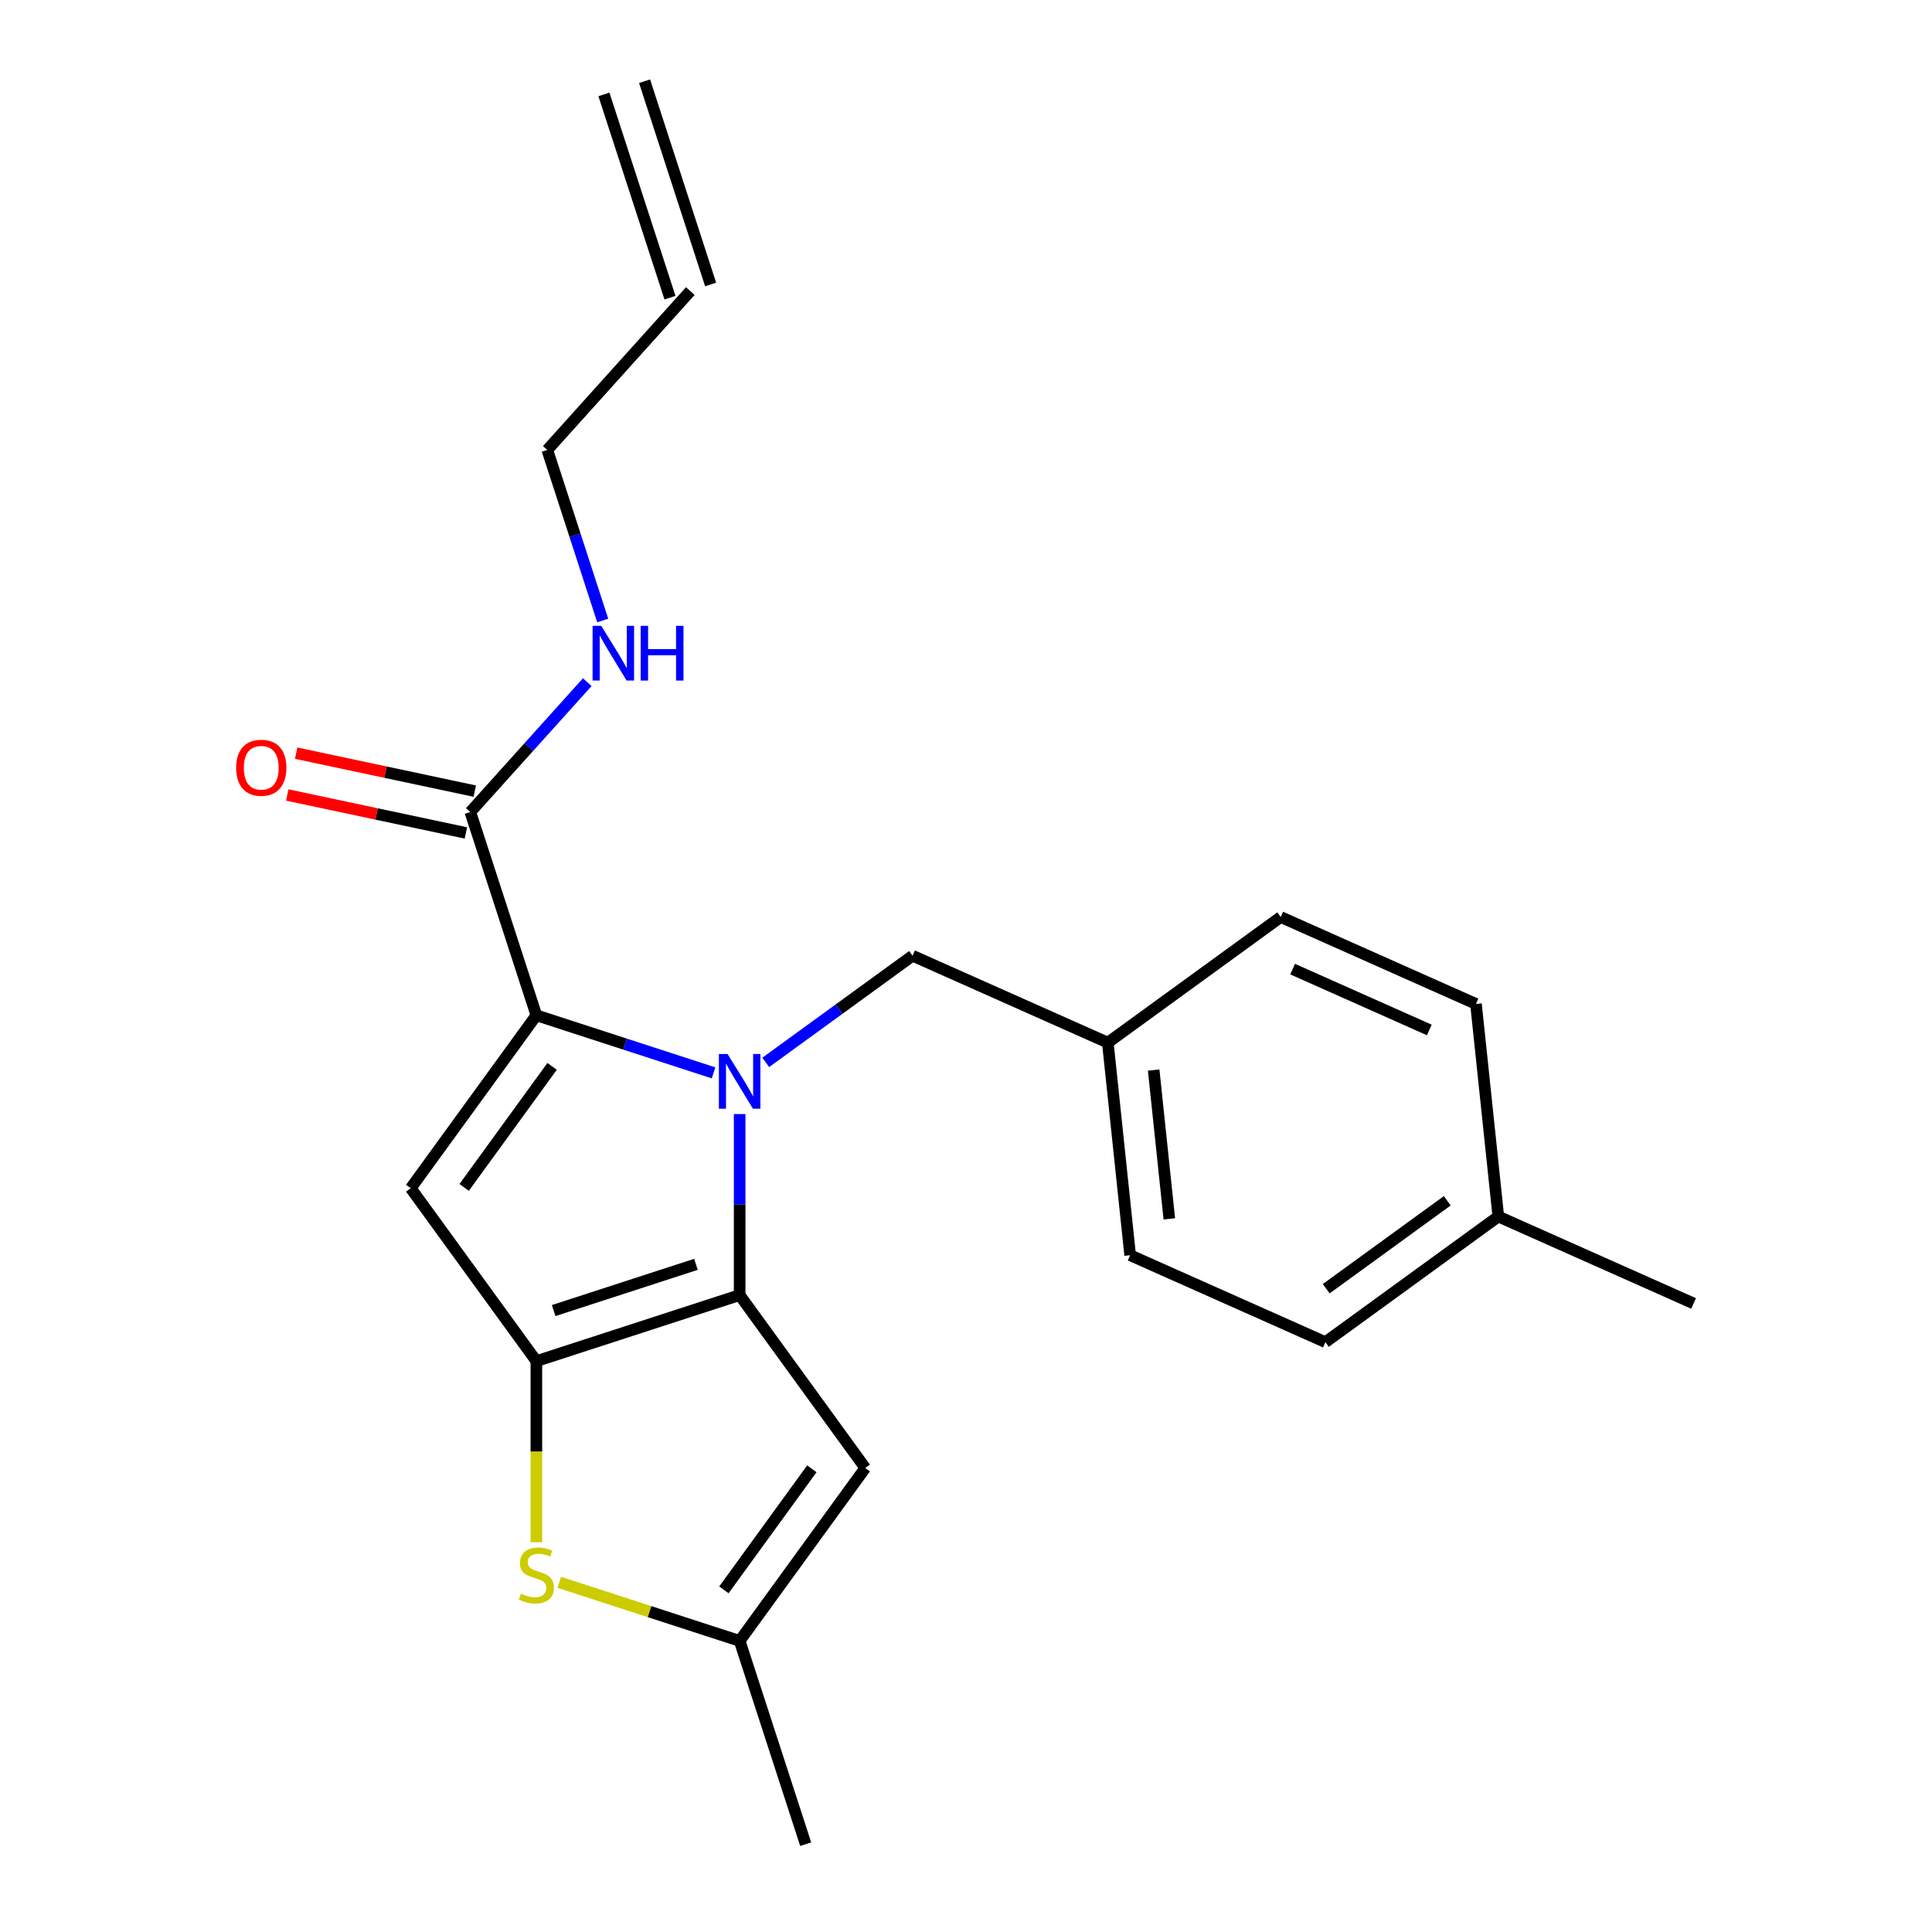 <?xml version='1.0' encoding='iso-8859-1'?>
<svg version='1.1' baseProfile='full'
              xmlns='http://www.w3.org/2000/svg'
                      xmlns:rdkit='http://www.rdkit.org/xml'
                      xmlns:xlink='http://www.w3.org/1999/xlink'
                  xml:space='preserve'
width='1000px' height='1000px' viewBox='0 0 1000 1000'>
<!-- END OF HEADER -->
<rect style='opacity:1.0;fill:#FFFFFF;stroke:none' width='1000' height='1000' x='0' y='0'> </rect>
<path class='bond-0' d='M 312.594,48.873 L 346.78,154.086' style='fill:none;fill-rule:evenodd;stroke:#000000;stroke-width:6px;stroke-linecap:butt;stroke-linejoin:miter;stroke-opacity:1' />
<path class='bond-0' d='M 333.636,42.036 L 367.822,147.249' style='fill:none;fill-rule:evenodd;stroke:#000000;stroke-width:6px;stroke-linecap:butt;stroke-linejoin:miter;stroke-opacity:1' />
<path class='bond-1' d='M 243.438,420.306 L 273.697,386.699' style='fill:none;fill-rule:evenodd;stroke:#000000;stroke-width:6px;stroke-linecap:butt;stroke-linejoin:miter;stroke-opacity:1' />
<path class='bond-1' d='M 273.697,386.699 L 303.957,353.093' style='fill:none;fill-rule:evenodd;stroke:#0000FF;stroke-width:6px;stroke-linecap:butt;stroke-linejoin:miter;stroke-opacity:1' />
<path class='bond-2' d='M 245.738,409.485 L 199.516,399.66' style='fill:none;fill-rule:evenodd;stroke:#000000;stroke-width:6px;stroke-linecap:butt;stroke-linejoin:miter;stroke-opacity:1' />
<path class='bond-2' d='M 199.516,399.66 L 153.293,389.835' style='fill:none;fill-rule:evenodd;stroke:#FF0000;stroke-width:6px;stroke-linecap:butt;stroke-linejoin:miter;stroke-opacity:1' />
<path class='bond-2' d='M 241.138,431.127 L 194.915,421.302' style='fill:none;fill-rule:evenodd;stroke:#000000;stroke-width:6px;stroke-linecap:butt;stroke-linejoin:miter;stroke-opacity:1' />
<path class='bond-2' d='M 194.915,421.302 L 148.693,411.477' style='fill:none;fill-rule:evenodd;stroke:#FF0000;stroke-width:6px;stroke-linecap:butt;stroke-linejoin:miter;stroke-opacity:1' />
<path class='bond-3' d='M 243.438,420.306 L 277.624,525.519' style='fill:none;fill-rule:evenodd;stroke:#000000;stroke-width:6px;stroke-linecap:butt;stroke-linejoin:miter;stroke-opacity:1' />
<path class='bond-4' d='M 311.963,321.168 L 297.62,277.024' style='fill:none;fill-rule:evenodd;stroke:#0000FF;stroke-width:6px;stroke-linecap:butt;stroke-linejoin:miter;stroke-opacity:1' />
<path class='bond-4' d='M 297.62,277.024 L 283.276,232.88' style='fill:none;fill-rule:evenodd;stroke:#000000;stroke-width:6px;stroke-linecap:butt;stroke-linejoin:miter;stroke-opacity:1' />
<path class='bond-5' d='M 357.301,150.668 L 283.276,232.88' style='fill:none;fill-rule:evenodd;stroke:#000000;stroke-width:6px;stroke-linecap:butt;stroke-linejoin:miter;stroke-opacity:1' />
<path class='bond-6' d='M 382.837,576.631 L 382.837,623.482' style='fill:none;fill-rule:evenodd;stroke:#0000FF;stroke-width:6px;stroke-linecap:butt;stroke-linejoin:miter;stroke-opacity:1' />
<path class='bond-6' d='M 382.837,623.482 L 382.837,670.333' style='fill:none;fill-rule:evenodd;stroke:#000000;stroke-width:6px;stroke-linecap:butt;stroke-linejoin:miter;stroke-opacity:1' />
<path class='bond-7' d='M 369.331,555.317 L 323.477,540.418' style='fill:none;fill-rule:evenodd;stroke:#0000FF;stroke-width:6px;stroke-linecap:butt;stroke-linejoin:miter;stroke-opacity:1' />
<path class='bond-7' d='M 323.477,540.418 L 277.624,525.519' style='fill:none;fill-rule:evenodd;stroke:#000000;stroke-width:6px;stroke-linecap:butt;stroke-linejoin:miter;stroke-opacity:1' />
<path class='bond-8' d='M 396.343,549.893 L 434.34,522.286' style='fill:none;fill-rule:evenodd;stroke:#0000FF;stroke-width:6px;stroke-linecap:butt;stroke-linejoin:miter;stroke-opacity:1' />
<path class='bond-8' d='M 434.34,522.286 L 472.337,494.68' style='fill:none;fill-rule:evenodd;stroke:#000000;stroke-width:6px;stroke-linecap:butt;stroke-linejoin:miter;stroke-opacity:1' />
<path class='bond-9' d='M 212.598,615.019 L 277.624,704.519' style='fill:none;fill-rule:evenodd;stroke:#000000;stroke-width:6px;stroke-linecap:butt;stroke-linejoin:miter;stroke-opacity:1' />
<path class='bond-10' d='M 212.598,615.019 L 277.624,525.519' style='fill:none;fill-rule:evenodd;stroke:#000000;stroke-width:6px;stroke-linecap:butt;stroke-linejoin:miter;stroke-opacity:1' />
<path class='bond-10' d='M 240.252,614.599 L 285.77,551.949' style='fill:none;fill-rule:evenodd;stroke:#000000;stroke-width:6px;stroke-linecap:butt;stroke-linejoin:miter;stroke-opacity:1' />
<path class='bond-11' d='M 277.624,704.519 L 382.837,670.333' style='fill:none;fill-rule:evenodd;stroke:#000000;stroke-width:6px;stroke-linecap:butt;stroke-linejoin:miter;stroke-opacity:1' />
<path class='bond-11' d='M 286.569,678.348 L 360.218,654.418' style='fill:none;fill-rule:evenodd;stroke:#000000;stroke-width:6px;stroke-linecap:butt;stroke-linejoin:miter;stroke-opacity:1' />
<path class='bond-12' d='M 277.624,704.519 L 277.624,751.39' style='fill:none;fill-rule:evenodd;stroke:#000000;stroke-width:6px;stroke-linecap:butt;stroke-linejoin:miter;stroke-opacity:1' />
<path class='bond-12' d='M 277.624,751.39 L 277.624,798.261' style='fill:none;fill-rule:evenodd;stroke:#CCCC00;stroke-width:6px;stroke-linecap:butt;stroke-linejoin:miter;stroke-opacity:1' />
<path class='bond-13' d='M 382.837,670.333 L 447.862,759.832' style='fill:none;fill-rule:evenodd;stroke:#000000;stroke-width:6px;stroke-linecap:butt;stroke-linejoin:miter;stroke-opacity:1' />
<path class='bond-14' d='M 447.862,759.832 L 382.837,849.332' style='fill:none;fill-rule:evenodd;stroke:#000000;stroke-width:6px;stroke-linecap:butt;stroke-linejoin:miter;stroke-opacity:1' />
<path class='bond-14' d='M 420.209,760.252 L 374.691,822.902' style='fill:none;fill-rule:evenodd;stroke:#000000;stroke-width:6px;stroke-linecap:butt;stroke-linejoin:miter;stroke-opacity:1' />
<path class='bond-15' d='M 382.837,849.332 L 417.023,954.545' style='fill:none;fill-rule:evenodd;stroke:#000000;stroke-width:6px;stroke-linecap:butt;stroke-linejoin:miter;stroke-opacity:1' />
<path class='bond-16' d='M 382.837,849.332 L 336.153,834.164' style='fill:none;fill-rule:evenodd;stroke:#000000;stroke-width:6px;stroke-linecap:butt;stroke-linejoin:miter;stroke-opacity:1' />
<path class='bond-16' d='M 336.153,834.164 L 289.469,818.995' style='fill:none;fill-rule:evenodd;stroke:#CCCC00;stroke-width:6px;stroke-linecap:butt;stroke-linejoin:miter;stroke-opacity:1' />
<path class='bond-17' d='M 573.4,539.676 L 662.9,474.651' style='fill:none;fill-rule:evenodd;stroke:#000000;stroke-width:6px;stroke-linecap:butt;stroke-linejoin:miter;stroke-opacity:1' />
<path class='bond-18' d='M 573.4,539.676 L 584.964,649.698' style='fill:none;fill-rule:evenodd;stroke:#000000;stroke-width:6px;stroke-linecap:butt;stroke-linejoin:miter;stroke-opacity:1' />
<path class='bond-18' d='M 597.139,553.867 L 605.234,630.882' style='fill:none;fill-rule:evenodd;stroke:#000000;stroke-width:6px;stroke-linecap:butt;stroke-linejoin:miter;stroke-opacity:1' />
<path class='bond-19' d='M 573.4,539.676 L 472.337,494.68' style='fill:none;fill-rule:evenodd;stroke:#000000;stroke-width:6px;stroke-linecap:butt;stroke-linejoin:miter;stroke-opacity:1' />
<path class='bond-20' d='M 775.527,629.669 L 686.027,694.694' style='fill:none;fill-rule:evenodd;stroke:#000000;stroke-width:6px;stroke-linecap:butt;stroke-linejoin:miter;stroke-opacity:1' />
<path class='bond-20' d='M 749.097,621.523 L 686.447,667.04' style='fill:none;fill-rule:evenodd;stroke:#000000;stroke-width:6px;stroke-linecap:butt;stroke-linejoin:miter;stroke-opacity:1' />
<path class='bond-21' d='M 775.527,629.669 L 876.591,674.665' style='fill:none;fill-rule:evenodd;stroke:#000000;stroke-width:6px;stroke-linecap:butt;stroke-linejoin:miter;stroke-opacity:1' />
<path class='bond-22' d='M 775.527,629.669 L 763.963,519.647' style='fill:none;fill-rule:evenodd;stroke:#000000;stroke-width:6px;stroke-linecap:butt;stroke-linejoin:miter;stroke-opacity:1' />
<path class='bond-23' d='M 763.963,519.647 L 662.9,474.651' style='fill:none;fill-rule:evenodd;stroke:#000000;stroke-width:6px;stroke-linecap:butt;stroke-linejoin:miter;stroke-opacity:1' />
<path class='bond-23' d='M 739.805,533.11 L 669.06,501.613' style='fill:none;fill-rule:evenodd;stroke:#000000;stroke-width:6px;stroke-linecap:butt;stroke-linejoin:miter;stroke-opacity:1' />
<path class='bond-24' d='M 686.027,694.694 L 584.964,649.698' style='fill:none;fill-rule:evenodd;stroke:#000000;stroke-width:6px;stroke-linecap:butt;stroke-linejoin:miter;stroke-opacity:1' />
<path  class='atom-2' d='M 311.202 323.933
L 320.482 338.933
Q 321.402 340.413, 322.882 343.093
Q 324.362 345.773, 324.442 345.933
L 324.442 323.933
L 328.202 323.933
L 328.202 352.253
L 324.322 352.253
L 314.362 335.853
Q 313.202 333.933, 311.962 331.733
Q 310.762 329.533, 310.402 328.853
L 310.402 352.253
L 306.722 352.253
L 306.722 323.933
L 311.202 323.933
' fill='#0000FF'/>
<path  class='atom-2' d='M 331.602 323.933
L 335.442 323.933
L 335.442 335.973
L 349.922 335.973
L 349.922 323.933
L 353.762 323.933
L 353.762 352.253
L 349.922 352.253
L 349.922 339.173
L 335.442 339.173
L 335.442 352.253
L 331.602 352.253
L 331.602 323.933
' fill='#0000FF'/>
<path  class='atom-3' d='M 122.228 397.385
Q 122.228 390.585, 125.588 386.785
Q 128.948 382.985, 135.228 382.985
Q 141.508 382.985, 144.868 386.785
Q 148.228 390.585, 148.228 397.385
Q 148.228 404.265, 144.828 408.185
Q 141.428 412.065, 135.228 412.065
Q 128.988 412.065, 125.588 408.185
Q 122.228 404.305, 122.228 397.385
M 135.228 408.865
Q 139.548 408.865, 141.868 405.985
Q 144.228 403.065, 144.228 397.385
Q 144.228 391.825, 141.868 389.025
Q 139.548 386.185, 135.228 386.185
Q 130.908 386.185, 128.548 388.985
Q 126.228 391.785, 126.228 397.385
Q 126.228 403.105, 128.548 405.985
Q 130.908 408.865, 135.228 408.865
' fill='#FF0000'/>
<path  class='atom-5' d='M 376.577 545.545
L 385.857 560.545
Q 386.777 562.025, 388.257 564.705
Q 389.737 567.385, 389.817 567.545
L 389.817 545.545
L 393.577 545.545
L 393.577 573.865
L 389.697 573.865
L 379.737 557.465
Q 378.577 555.545, 377.337 553.345
Q 376.137 551.145, 375.777 550.465
L 375.777 573.865
L 372.097 573.865
L 372.097 545.545
L 376.577 545.545
' fill='#0000FF'/>
<path  class='atom-12' d='M 269.624 824.866
Q 269.944 824.986, 271.264 825.546
Q 272.584 826.106, 274.024 826.466
Q 275.504 826.786, 276.944 826.786
Q 279.624 826.786, 281.184 825.506
Q 282.744 824.186, 282.744 821.906
Q 282.744 820.346, 281.944 819.386
Q 281.184 818.426, 279.984 817.906
Q 278.784 817.386, 276.784 816.786
Q 274.264 816.026, 272.744 815.306
Q 271.264 814.586, 270.184 813.066
Q 269.144 811.546, 269.144 808.986
Q 269.144 805.426, 271.544 803.226
Q 273.984 801.026, 278.784 801.026
Q 282.064 801.026, 285.784 802.586
L 284.864 805.666
Q 281.464 804.266, 278.904 804.266
Q 276.144 804.266, 274.624 805.426
Q 273.104 806.546, 273.144 808.506
Q 273.144 810.026, 273.904 810.946
Q 274.704 811.866, 275.824 812.386
Q 276.984 812.906, 278.904 813.506
Q 281.464 814.306, 282.984 815.106
Q 284.504 815.906, 285.584 817.546
Q 286.704 819.146, 286.704 821.906
Q 286.704 825.826, 284.064 827.946
Q 281.464 830.026, 277.104 830.026
Q 274.584 830.026, 272.664 829.466
Q 270.784 828.946, 268.544 828.026
L 269.624 824.866
' fill='#CCCC00'/>
</svg>
